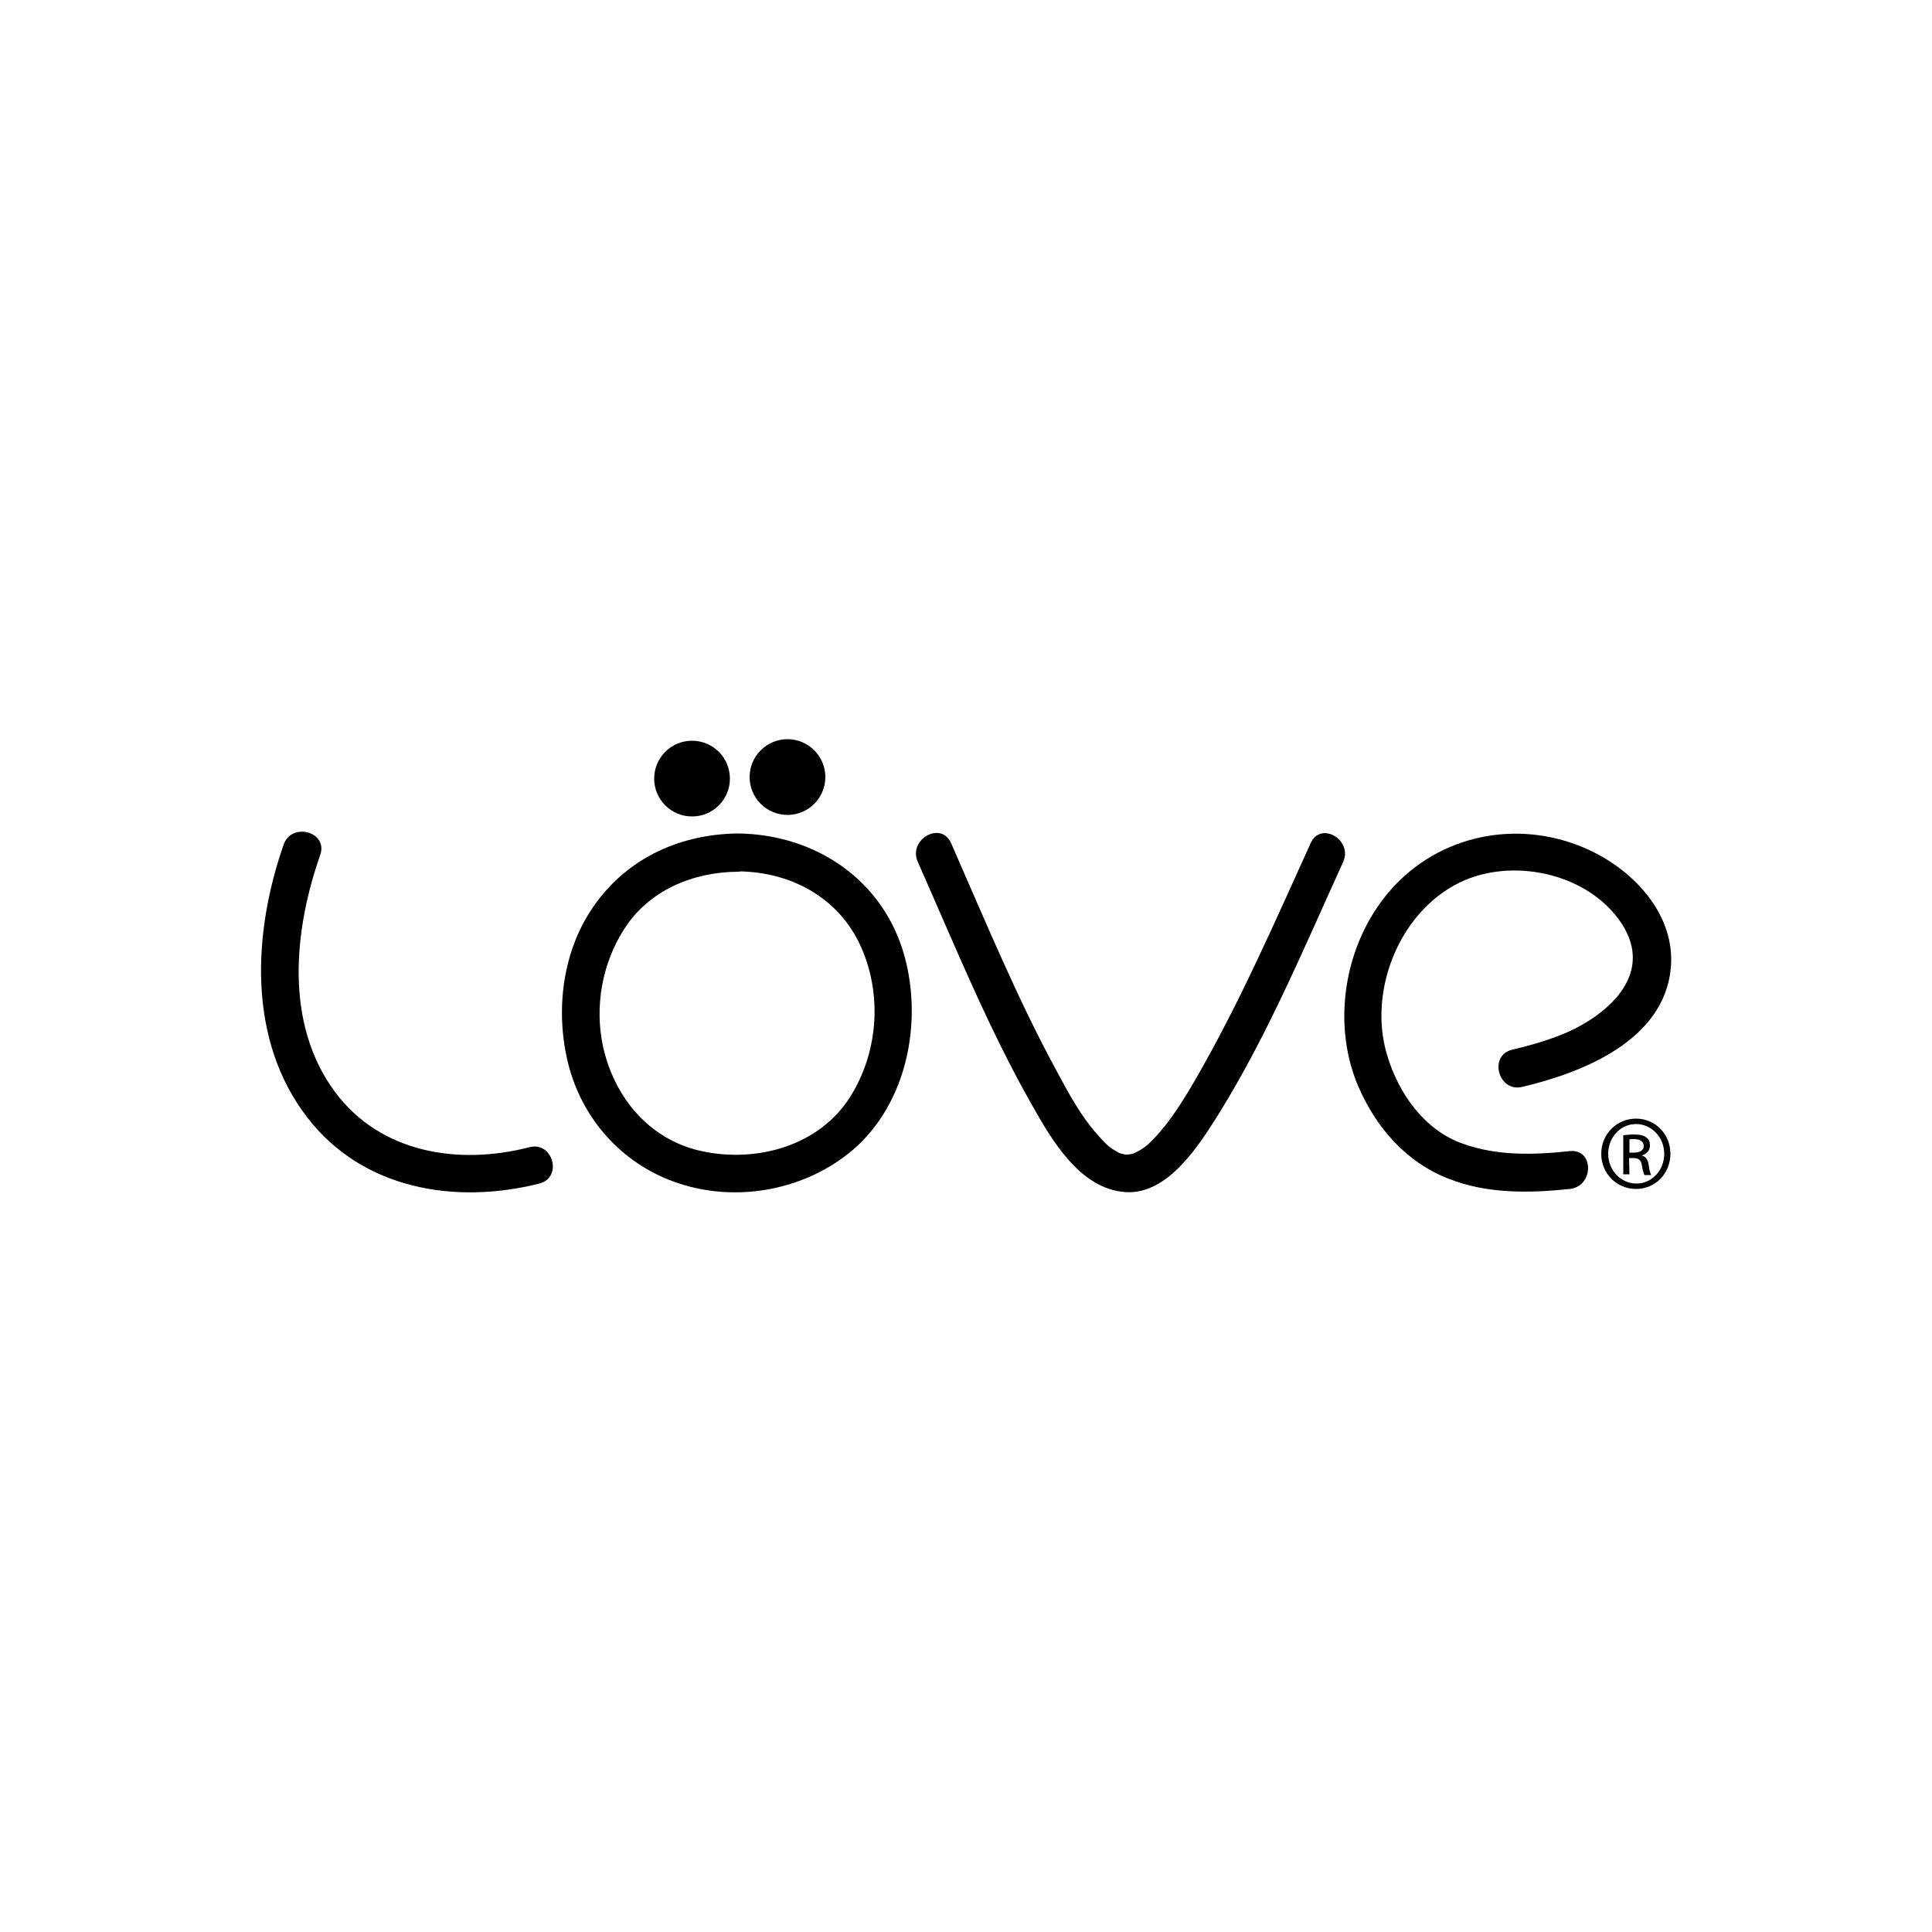 <?xml version="1.0" encoding="utf-8"?>
<!-- Generator: Adobe Illustrator 19.0.0, SVG Export Plug-In . SVG Version: 6.00 Build 0)  -->
<svg version="1.1" id="Layer_1" xmlns="http://www.w3.org/2000/svg" xmlns:xlink="http://www.w3.org/1999/xlink" x="0px" y="0px"
	 viewBox="0 0 500 500" style="enable-background:new 0 0 500 500;" xml:space="preserve">
<g id="XMLID_1_">
	<circle id="XMLID_3_" cx="179.1" cy="201.5" r="9.8"/>
	<circle id="XMLID_4_" cx="203.8" cy="201.1" r="9.8"/>
	<path id="XMLID_5_" d="M190.9,215.7c-15.7,0.2-29.8,7-38.3,20.4c-7.5,11.8-8.9,27.2-5.2,40.5c4,14.1,14.5,25.2,28.4,29.7
		c15.2,5,32.8,1.6,44.9-8.7c14-12,18.1-32.9,13.4-50.1C228.7,227.8,211.1,215.9,190.9,215.7c-6.3-0.1-6.3,9.7,0,9.8
		c14.3,0.1,27.1,7.3,32.5,20.9c4.9,12.2,3.6,26.4-3.4,37.5c-8,12.6-23.9,17-38,14.1c-13.7-2.8-22.9-13.7-25.9-27
		c-2.3-10.4-0.3-21.6,5.4-30.5c6.4-10.1,17.8-14.8,29.4-14.9C197.2,225.4,197.2,215.6,190.9,215.7z"/>
	<path id="XMLID_6_" d="M237.5,223c9.4,21.2,18.2,43,29.7,63.2c5.1,9,12.3,21.4,23.9,22.3c11.3,0.9,19.5-12.6,24.6-20.7
		c12.6-20.4,22-43,31.9-64.7c2.6-5.7-5.8-10.7-8.4-4.9c-9.4,20.7-18.5,41.6-29.9,61.3c-3.1,5.3-6.4,10.7-10.7,15.2
		c-1.5,1.6-2.5,2.4-4.2,3.3c-1.2,0.7-2,0.8-3.3,0.8c-0.6,0-0.5,0,0.1,0c-0.4-0.1-0.8-0.2-1.2-0.3c-0.2,0-0.7-0.3-1.7-0.9
		c-1.6-0.9-2.9-2.4-4.4-4.1c-4.1-4.6-7.2-10.3-10.1-15.7c-10.5-19.2-18.9-39.7-27.7-59.7C243.4,212.4,235,217.3,237.5,223z"/>
	<path id="XMLID_7_" d="M393.9,281.3c15.7-3.7,36.7-12,38.5-30.7c1.3-13.8-9.5-25.3-21.3-30.7c-17-7.8-37-4.5-50,9.1
		c-12.8,13.4-16.9,35-9.6,52.1c4.6,10.7,12.4,19.7,23.5,24c10,3.9,20.8,3.7,31.3,2.6c6.2-0.7,6.3-10.4,0-9.8
		c-9.3,1-18.7,1.3-27.7-1.9c-10-3.5-16.7-13.1-19.6-22.9c-5.2-17,3.6-38.4,20.3-45.4c13.5-5.6,32-1.3,40.3,11.2
		c8.9,13.4-3.9,24.3-15.8,29c-4.1,1.6-8.3,2.8-12.6,3.8C385.2,273.3,387.8,282.7,393.9,281.3z"/>
	<path id="XMLID_8_" d="M73.4,218.6c-8,22.9-9.4,50.6,6.2,70.7c14.3,18.5,38.2,22.5,60,17c6.1-1.6,3.5-11-2.6-9.4
		c-18.2,4.7-38.5,1.6-50.3-14.3c-13.1-17.7-10.7-41.8-3.8-61.4C84.9,215.2,75.4,212.7,73.4,218.6z"/>
	<path id="XMLID_13_" d="M423.4,289.5c5,0,8.9,4,8.9,9.1c0,5.1-3.9,9.1-8.9,9.1c-5,0-9-4-9-9.1C414.4,293.5,418.4,289.5,423.4,289.5
		L423.4,289.5z M423.4,290.9c-4,0-7.2,3.4-7.2,7.7c0,4.3,3.3,7.7,7.3,7.7c4,0,7.2-3.4,7.2-7.7C430.7,294.3,427.4,290.9,423.4,290.9
		L423.4,290.9z M421.7,303.9h-1.6v-10.1c0.8-0.1,1.7-0.2,2.9-0.2c1.5,0,2.5,0.3,3.1,0.8c0.6,0.4,0.9,1.1,0.9,2.1
		c0,1.3-0.9,2.1-2,2.5v0.1c0.9,0.2,1.5,1,1.7,2.5c0.2,1.6,0.5,2.2,0.6,2.5h-1.7c-0.2-0.3-0.5-1.2-0.7-2.6c-0.2-1.3-0.9-1.8-2.2-1.8
		h-1.1L421.7,303.9L421.7,303.9z M421.7,298.3h1.2c1.3,0,2.5-0.5,2.5-1.7c0-0.9-0.6-1.8-2.5-1.8c-0.5,0-0.9,0-1.2,0.1V298.3z"/>
</g>
</svg>
